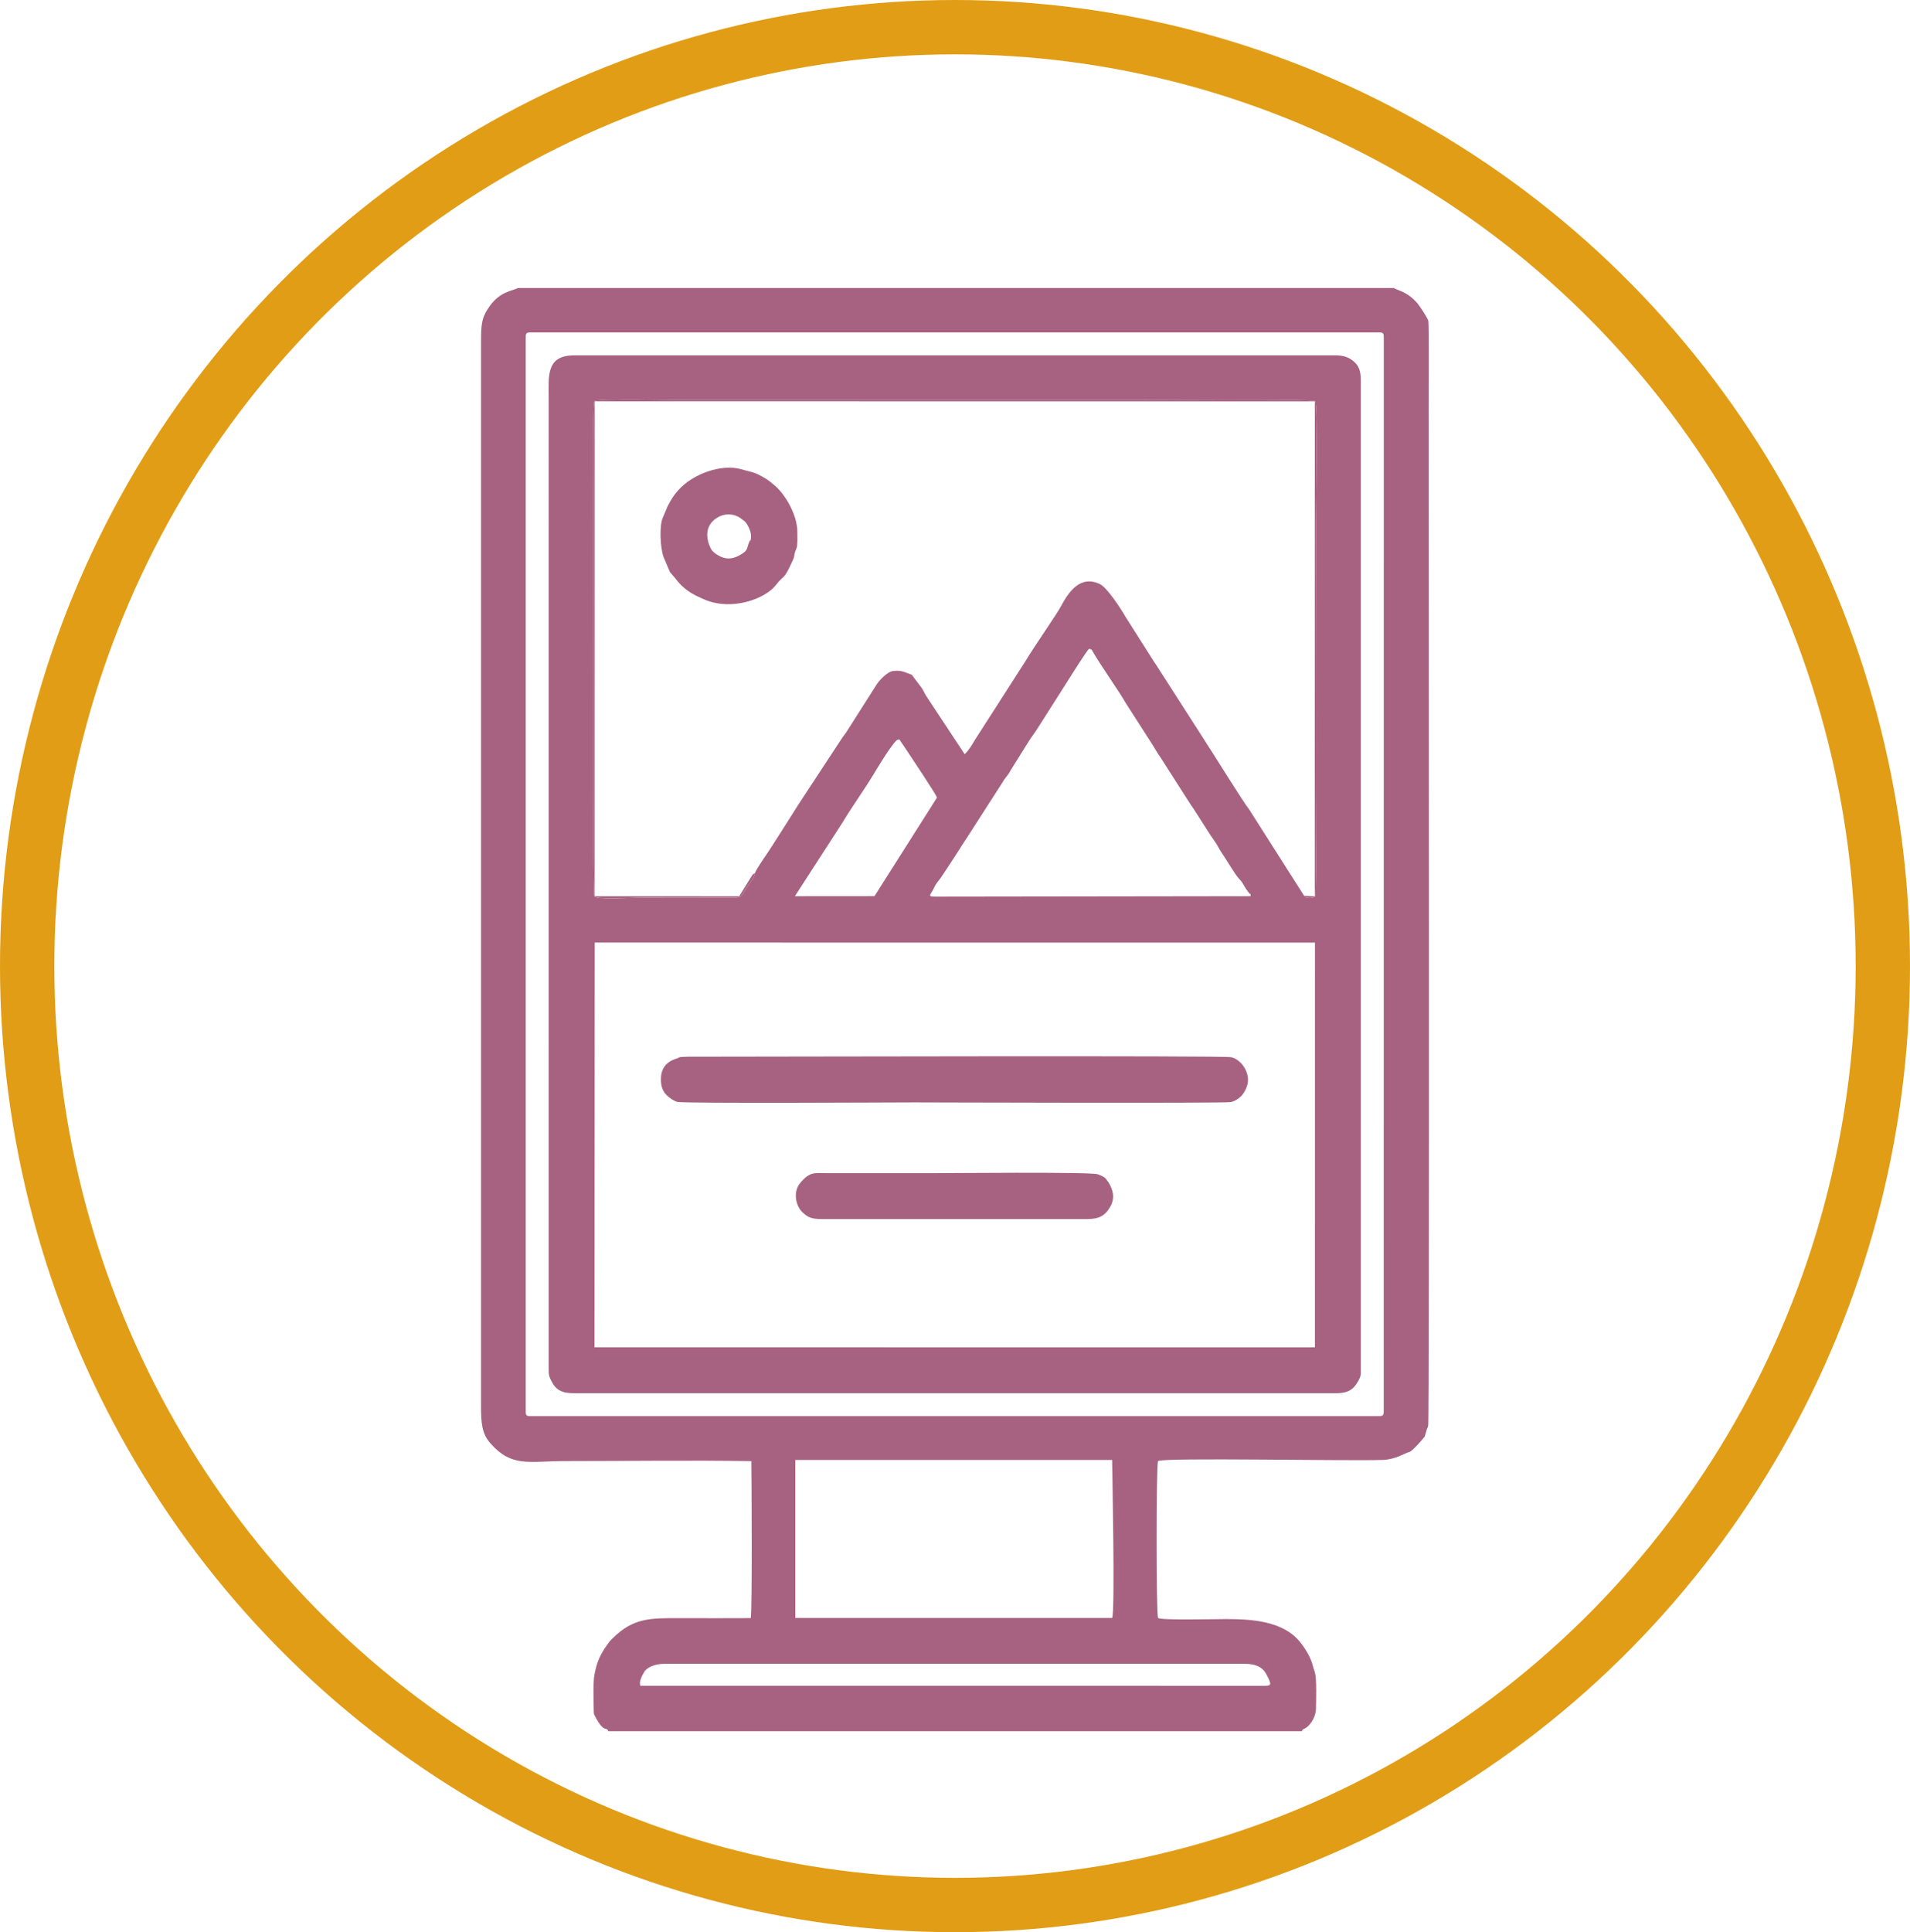 <?xml version="1.0" encoding="UTF-8"?>
<!DOCTYPE svg PUBLIC "-//W3C//DTD SVG 1.1//EN" "http://www.w3.org/Graphics/SVG/1.1/DTD/svg11.dtd">
<!-- Creator: CorelDRAW 2017 -->
<svg xmlns="http://www.w3.org/2000/svg" xml:space="preserve" width="39.978mm" height="40.43mm" version="1.1" style="shape-rendering:geometricPrecision; text-rendering:geometricPrecision; image-rendering:optimizeQuality; fill-rule:evenodd; clip-rule:evenodd"
viewBox="0 0 4022.65 4068.11"
 xmlns:xlink="http://www.w3.org/1999/xlink">
 <defs>
  <style type="text/css">
   <![CDATA[
    .str0 {stroke:#E19D15;stroke-width:114.46;stroke-miterlimit:22.926}
    .fil1 {fill:none}
    .fil0 {fill:#A76281}
   ]]>
  </style>
 </defs>
 <g id="Слой_x0020_1">
  <g id="_2891828045328">
   <path class="fil0" d="M2664.09 3549.32l-1315.55 -0.06c-2.27,-9.11 1.15,-14.14 3.46,-20.46l5.99 -10.76c8.84,-9.89 24.45,-14.97 41.3,-14.97l1222.07 0c20.6,0 37.03,5.08 46.03,22.56 10.4,20.21 11.42,23.69 -3.3,23.69zm-321.86 -142.71l-667.25 0 0 -332.73 667.25 0c0,6.47 6.61,325.64 0,332.73zm-1234.98 -2695.81c0,-8.1 0.74,-10.88 9.09,-10.88l1788.95 0c8.32,0 9.09,2.81 9.09,10.88l-0.12 2259.91c0,9.32 -1.54,10.88 -10.87,10.88l-1787.05 0c-8.34,0 -9.09,-2.78 -9.09,-10.88l0 -2259.91zm173.93 2934.09l1460.55 0c2.46,-6.03 4.27,-3.38 10.75,-8.53 9.9,-7.86 18.82,-23.25 19.08,-38.86 0.3,-16.97 1.63,-62.05 -1.94,-75.26 -1.89,-6.98 -2.68,-6.72 -4.45,-14.25 -4.27,-18.06 -15.8,-36.74 -27.24,-50.94 -36.34,-45.14 -104.38,-48.22 -157.39,-48.22 -18.19,0 -135.9,2.9 -141.45,-2.29 -4.24,-4.23 -4.26,-326.14 0,-330.39 7.76,-7.76 401.89,0.26 473.92,-2.41 26.39,-0.98 46.26,-14.47 54.13,-16.34 6.9,-0.34 32.88,-31.77 33.51,-32.79l4.78 -16.23c0.8,-2.02 1.44,-1.96 2.48,-6.68 2.98,-13.52 1.02,-1962.04 1.02,-2146.56 0,-19.68 1.09,-171.47 -0.82,-179.79 -1.54,-6.71 -19.94,-33.44 -22.91,-36.85 -22.83,-26.18 -43.59,-27.26 -49.56,-32.15l-1844.53 0c-13.39,6.44 -37.61,7.75 -59.1,37.27 -18.36,25.23 -18.88,39.7 -18.88,78.57l0 2239.04c0,34.02 1.44,56.9 19.76,77.65 45.37,51.35 80.96,37.3 157.52,37.3 130.22,0 261.99,-1.98 392.02,0.1 0.54,35.27 2.09,319.22 -1.31,330.56 -49.15,0.41 -98.46,0.04 -147.62,0.04 -62.95,0 -99.42,-1.47 -143.75,43.02 -3.41,3.43 -5.81,5.74 -8.81,10.05l-7.81 11.25c-11.36,17.93 -16.65,30.94 -21.24,55.19 -2.92,15.39 -1.84,54.42 -1.41,73.03 0.24,10.33 -0.19,8.58 3.67,15.81 18.9,35.41 22.93,18.64 27.04,29.67z"/>
   <path class="fil0" d="M1252.55 1984.53l1516.86 0.07 -0.08 852.17 -1517.18 -0.1 0.4 -852.14zm716.47 -96.8c-16.56,0 -9.28,-3.31 -2.96,-16.21 0.26,-0.54 1.01,-2.14 1.26,-2.69 4.69,-9.91 8.37,-12.39 15.19,-22.3l12.86 -19.37c7.23,-11 14.25,-21.71 21.72,-33.31 7.11,-11.06 13.44,-21.48 20.85,-32.35l74.34 -115.63c3.49,-6 6.27,-9.03 11.02,-15.44 2.88,-3.89 3.54,-5.86 5.69,-9.39l36.67 -58.64c5.85,-9.82 15.14,-21.22 22.05,-32.76l62.79 -98.8c4.01,-6 37.93,-60.72 43.28,-64.88 6.55,1.55 5.06,1.4 8.22,6.85 17.85,30.83 56.89,85.57 68.3,106.46l52.75 82.1c7.25,10.51 13.31,22.91 21.4,33.79l62.97 98.52c2.11,3.17 4.23,5.76 6.19,8.91l36.33 56.71c3.9,5.22 7.43,10.48 11.55,16.79 3.81,5.82 6.42,12.03 9.87,16.84 8.33,11.6 30.07,48.81 37.17,56.04 11.56,11.77 9.04,14.9 21.98,31.13 4.08,5.12 3.41,-1.25 3.4,6.72l-664.87 0.9zm-193.15 -158.25c18.48,-30.86 44.54,-67.14 64.1,-99.49 7.52,-12.44 43.63,-72.64 51.34,-72.72 8.98,-0.1 1.06,-0.69 4.07,1.43l14.8 21.92c9.79,15.02 63.06,94.28 63.14,98.72l-131.51 207.37 -167.67 0.14 101.75 -157.36zm-185.83 108.89c-1.2,10.4 -12.72,23.12 -18.45,32.12 -9.77,15.32 -7.56,19.69 -29.83,19.57l-195.64 -0.05c-15.58,0 -86.99,4.29 -94.23,-2.56 -4.68,-4.96 -2.21,-713.47 -2.21,-783.54 0,-25.1 -2.67,-254.38 2.41,-259.29 6.56,-5.85 166,-2.21 188.98,-2.21 317.16,0 634.3,0 951.45,0 34.62,0 371.98,-2.69 376.95,2.28 6.42,6.88 2.29,229.95 2.29,259.22 0,70.27 2.57,778.36 -2.07,783.47 -3.66,3.59 -21.11,5.27 -23.08,-1.4l-116.17 -182.42c-12.59,-15.66 -76.57,-119.13 -96.09,-148.99l-101.03 -157.27c-2.32,-3.17 -3.15,-4.32 -5.29,-7.99l-57.64 -90.81c-9.8,-17.15 -38.78,-61.71 -54.21,-68.92 -40.92,-19.1 -65.07,15.83 -81.64,46.78 -9.91,18.53 -59.69,89.64 -74.64,115.34l-106.12 165.33c-6.96,11.35 -12.7,22.01 -22.08,30.93l-78.43 -118.81c-5.15,-6.91 -7.35,-13.58 -11.92,-20.55l-21.06 -27.94 -12.39 -4.62c-7.8,-3.43 -17.51,-4.65 -27.92,-3.14 -11.18,1.62 -28.98,20.19 -34.2,29.11l-64.35 101.02c-1.9,2.69 -5.58,7.26 -7.26,9.82l-93.23 141.88c-0.2,0.39 -0.47,0.88 -0.68,1.26l-53.29 83.76c-6.69,11.25 -35.56,51.14 -36.9,58.62zm-380.67 1095l1602.83 0c29.5,0 39.88,-9 50.59,-29.84 4,-7.78 3.22,-13.75 3.22,-23.97l0 -2077.61c0,-18.56 -2.94,-30.3 -13.81,-40.03 -10.52,-9.42 -21.5,-13.77 -40.01,-13.77l-1602.83 0c-59.99,0 -53.83,44.45 -53.83,89.88l-0.02 2039.64c-0.01,16.45 -0.05,18.82 5.99,30.58 9.43,18.36 21.85,25.12 47.87,25.12z"/>
   <path class="fil0" d="M1428.65 2227.33c-4.07,2.33 -36.04,6.67 -36.68,43.61 -0.23,13.84 2.58,23.7 9.49,32.12 5.01,6.11 16.68,14.63 24.9,16.88 13.37,3.67 462.51,1.09 498.98,1.09 14.34,0 650.94,2.13 666.5,-0.62 8.41,-1.5 19.2,-8.55 24.62,-15.33 5.53,-6.94 11.59,-18.43 11.92,-30.22 0.64,-22.01 -15.82,-44.11 -34.97,-48.95 -14.81,-3.73 -972.67,-1.1 -1123.87,-1.1 -6.96,0 -13.93,0.01 -20.89,-0.03l-15.06 0.71c-5.34,1.26 -2.16,0.25 -4.95,1.84z"/>
   <path class="fil0" d="M1731.63 2566.64l558.33 0c24.16,0 37.91,-6.58 49.09,-27.31 9.72,-18.03 4.69,-35.21 -4.69,-50.35l-6.46 -8.43c-4.03,-3.97 -9.54,-5.61 -16.16,-8.23 -13.39,-5.31 -326.91,-2.27 -352.22,-2.27 -72.16,0 -144.33,0.02 -216.49,0 -26.52,-0.01 -36.71,-4.74 -58.03,21.04 -14.93,18.07 -9.58,47.49 5.16,61.35 11.96,11.26 19.53,14.21 41.47,14.21z"/>
   <path class="fil0" d="M1578.38 1140c-6.79,16.03 -2.06,18.01 -18.38,27.74 -9.18,5.46 -21.41,10.72 -35.86,6.59 -9.08,-2.59 -22.73,-10.86 -26.67,-18.61 -12.38,-24.35 -11.84,-50.53 13.11,-65.88 15.02,-9.24 33.59,-9.27 48.31,0.64 0.47,0.32 2.76,2.11 3.2,2.44 6.1,4.45 7.32,4.71 11.55,11.42 4.4,6.95 8.62,17.68 8.1,26.2 -0.7,11.5 -1.41,4.87 -3.35,9.46zm99.52 13.29c2.18,-7.74 1.43,-24.36 1.38,-34.25 -0.2,-33.28 -23.41,-75.69 -46.88,-96.22 -5.42,-4.74 -14.65,-12.22 -20.48,-15.62 -24.53,-14.35 -24.55,-11.73 -51.32,-19.32 -40.84,-11.57 -101.31,9.35 -132.27,44.42 -12.03,13.63 -14.27,19.27 -22.01,33.04l-10.13 23.96c-7.95,16.33 -5.79,64.23 1.29,83.26l12.46 29.46c2.2,4.42 -0.17,1.14 3.53,5.23l7.98 9.42c18.49,24.73 35.89,34.43 62.63,45.77 57.67,24.46 127.78,-1.85 149.8,-30.38 19.4,-25.15 15.55,-7.42 36.09,-52.95 2.79,-6.18 2.02,-5.62 3.66,-13.42 1.77,-8.42 2.59,-6.52 4.26,-12.42z"/>
   <path class="fil0" d="M1590.04 1838.38c-4.98,2.8 -3.39,0.96 -6.84,5.92l-26.29 42.66 -304.45 -0.09 0.12 -1041.8 1516.53 0.13 -0.14 1041.94 -22.37 -1.15c1.97,6.67 19.42,4.99 23.08,1.4 4.64,-5.11 2.07,-713.2 2.07,-783.47 0,-29.27 4.13,-252.34 -2.29,-259.22 -4.97,-4.97 -342.33,-2.28 -376.95,-2.28 -317.15,0 -634.29,0 -951.45,0 -22.97,0 -182.41,-3.63 -188.98,2.21 -5.08,4.91 -2.41,234.18 -2.41,259.29 0,70.07 -2.47,778.58 2.21,783.54 7.24,6.84 78.65,2.56 94.23,2.56l195.64 0.05c22.28,0.12 20.06,-4.25 29.83,-19.57 5.74,-9 17.26,-21.71 18.45,-32.12z"/>
   <ellipse class="fil1 str0" cx="2011.33" cy="2034.06" rx="1954.1" ry="1976.83"/>
  </g>
 </g>
</svg>
